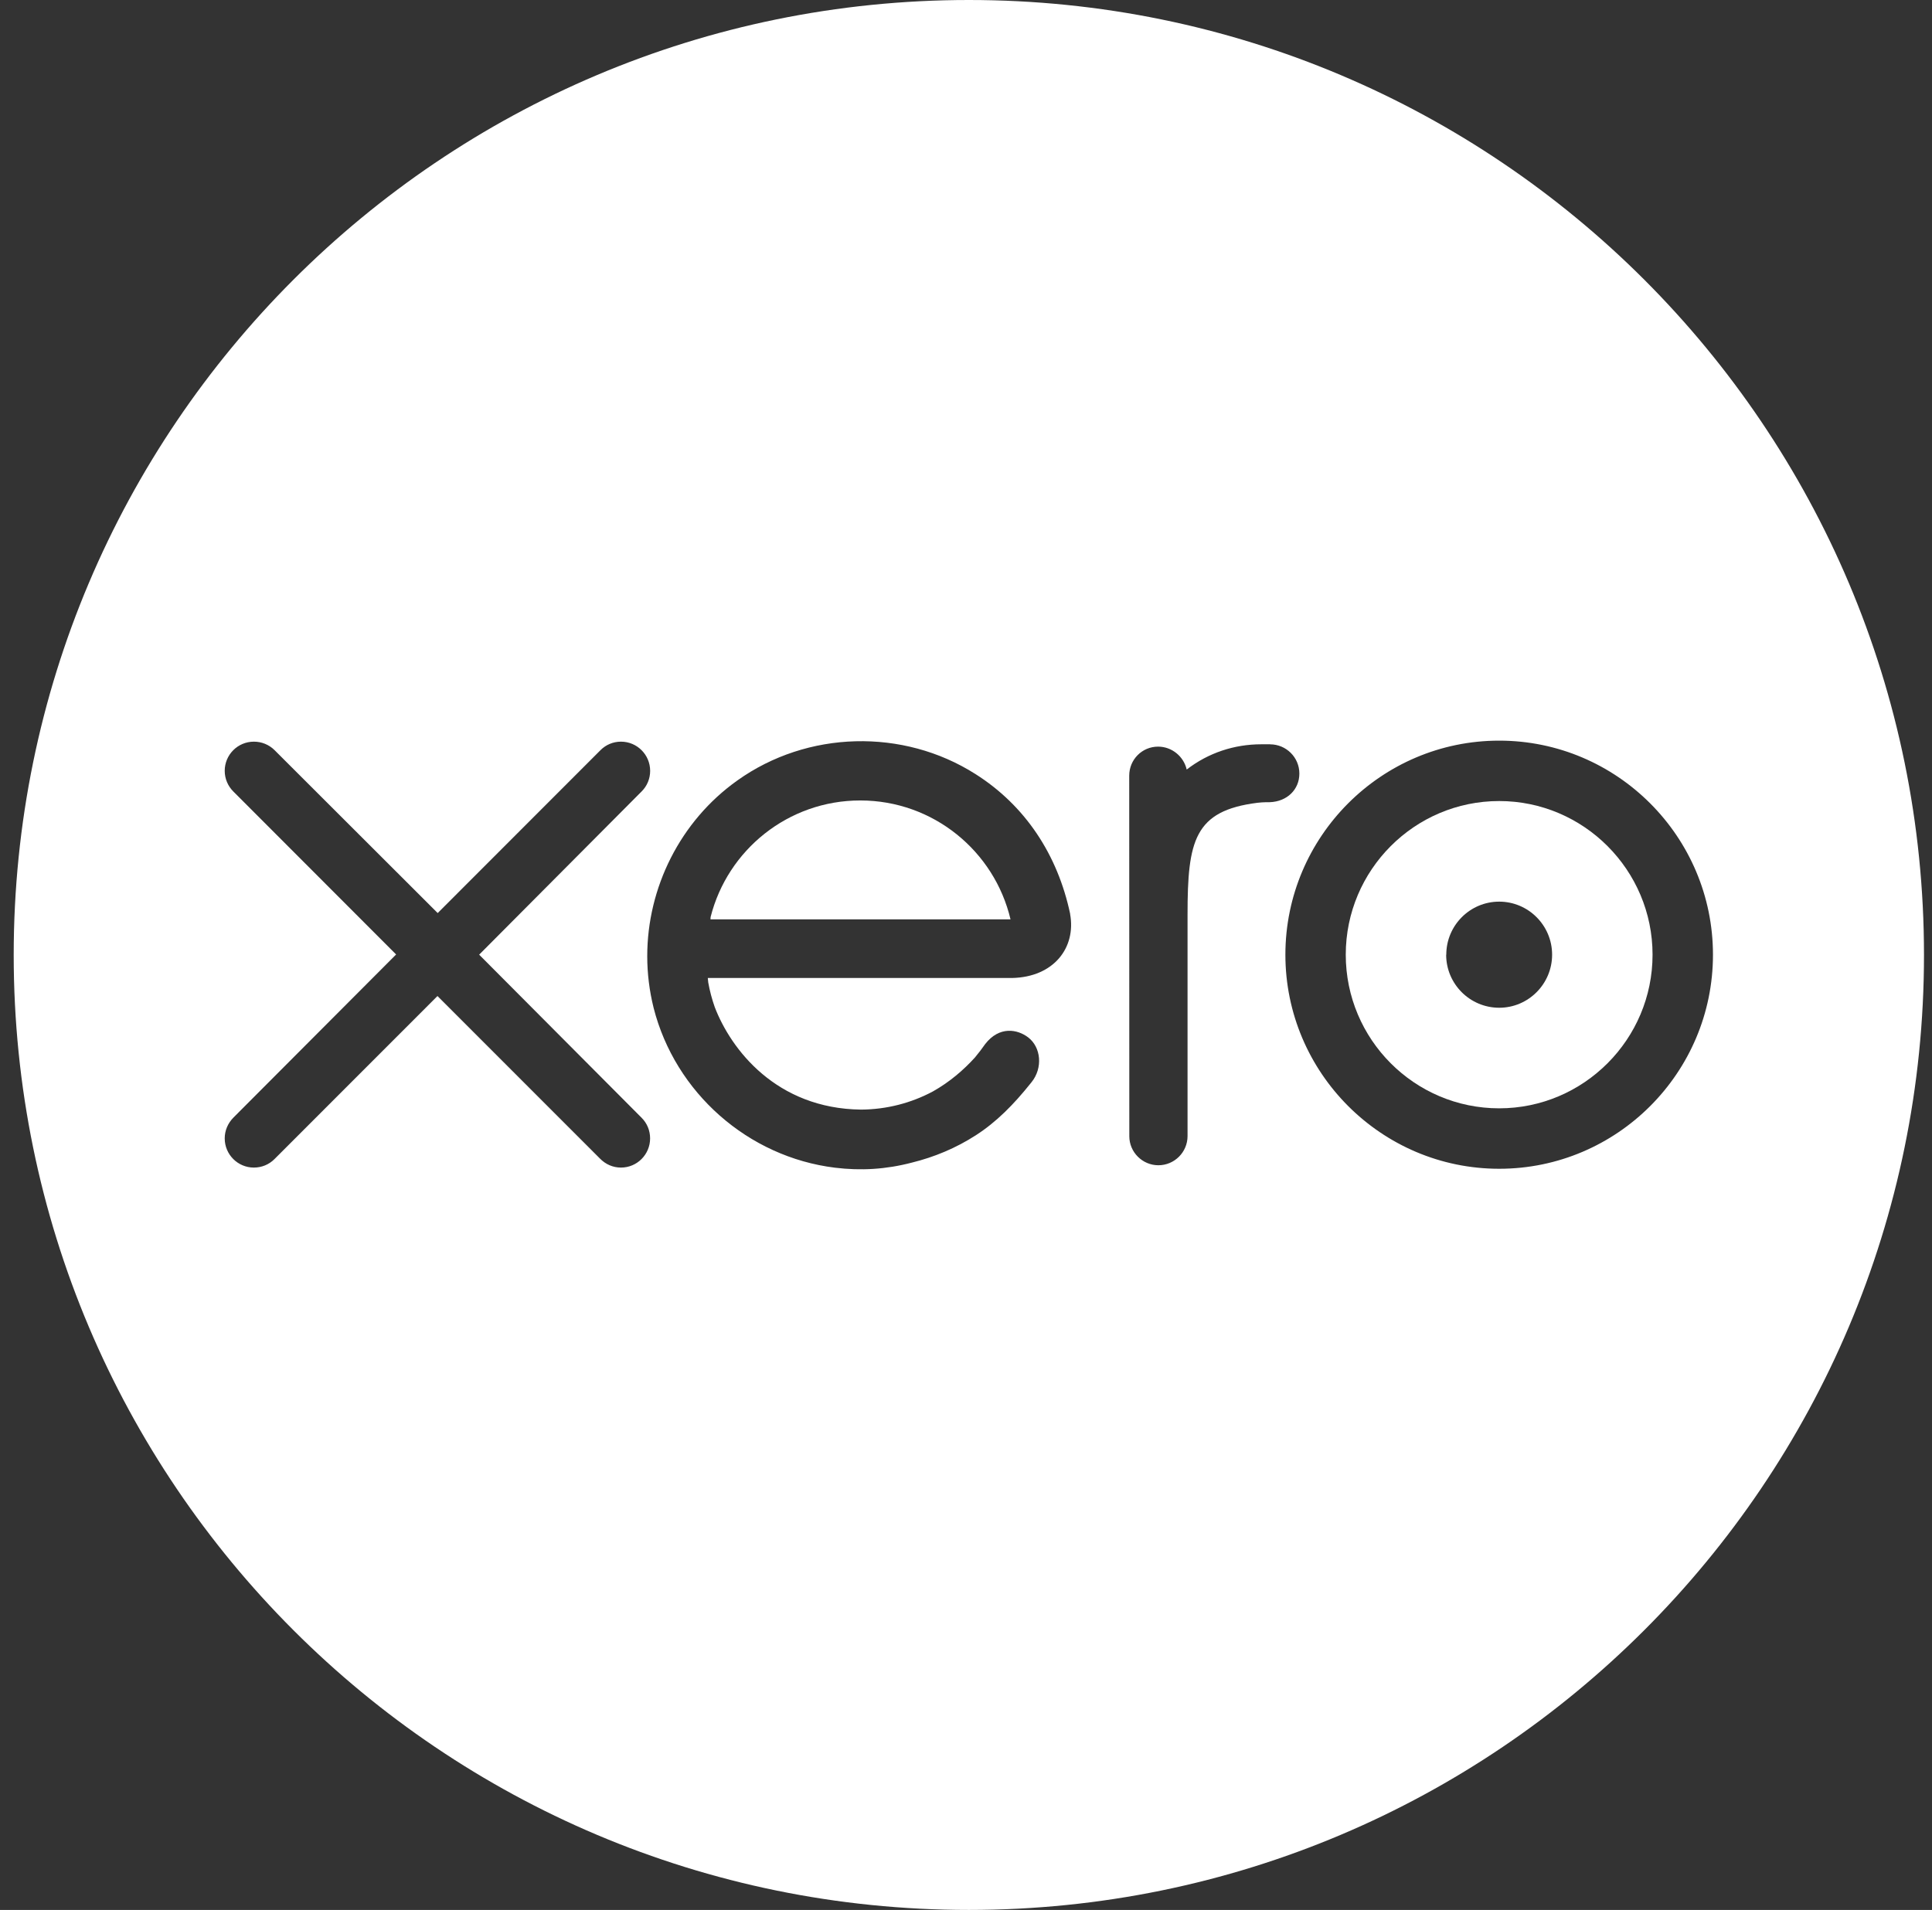 <svg width="89" height="88" viewBox="0 0 89 88" fill="none" xmlns="http://www.w3.org/2000/svg">
<rect x="0" y="0" width="89" height="88" fill="#333333" stroke="none"/>
<path fill-rule="evenodd" clip-rule="evenodd" d="M69.062 36.908C65.162 36.908 61.994 40.086 61.994 43.987C61.994 47.892 65.164 51.066 69.062 51.066C72.955 51.066 76.127 47.888 76.127 43.987C76.127 40.086 72.953 36.908 69.062 36.908ZM69.064 46.432C67.714 46.432 66.619 45.336 66.619 43.987H66.625C66.625 42.638 67.718 41.543 69.062 41.543C70.405 41.543 71.5 42.638 71.5 43.987C71.5 45.336 70.405 46.432 69.064 46.432Z" fill="white"/>
<path d="M32.729 42.36H46.551C45.808 39.216 42.992 36.881 39.629 36.881C36.306 36.881 33.514 39.163 32.735 42.252C32.735 42.263 32.734 42.274 32.733 42.285C32.731 42.309 32.73 42.335 32.729 42.36Z" fill="white"/>
<path fill-rule="evenodd" clip-rule="evenodd" d="M88.631 44C88.631 68.299 68.932 88 44.632 88C20.33 88 0.631 68.299 0.631 44C0.631 19.697 20.33 0 44.632 0C68.934 0 88.631 19.697 88.631 44ZM22.073 43.986L29.563 36.46C29.812 36.21 29.95 35.873 29.95 35.518C29.95 34.775 29.348 34.172 28.607 34.172C28.245 34.172 27.907 34.313 27.653 34.573L20.163 42.069L12.644 34.559C12.39 34.309 12.053 34.172 11.695 34.172C10.952 34.172 10.352 34.775 10.352 35.516C10.352 35.877 10.497 36.22 10.755 36.474L18.248 43.977L10.759 51.487C10.497 51.749 10.352 52.089 10.352 52.451C10.352 53.194 10.954 53.796 11.695 53.796C12.053 53.796 12.39 53.659 12.644 53.405L20.153 45.892L27.633 53.376C27.899 53.65 28.239 53.796 28.607 53.796C29.346 53.796 29.948 53.194 29.948 52.451C29.948 52.093 29.812 51.757 29.557 51.502L22.073 43.986ZM69.062 53.851C63.633 53.851 59.214 49.424 59.213 43.988C59.214 38.55 63.631 34.125 69.062 34.125C74.49 34.125 78.91 38.553 78.91 43.989C78.91 49.428 74.49 53.851 69.062 53.851ZM58.105 34.293H58.515L58.507 34.295C59.251 34.295 59.857 34.898 59.857 35.641C59.857 36.382 59.29 36.931 58.496 36.961C58.492 36.961 58.202 36.955 57.929 36.988C55.019 37.352 54.706 38.729 54.706 42.131V52.347C54.704 53.088 54.102 53.689 53.362 53.689C52.629 53.689 52.023 53.088 52.023 52.351L52.019 35.739C52.019 34.997 52.611 34.401 53.349 34.401C53.99 34.401 54.53 34.859 54.667 35.457C55.666 34.684 56.863 34.293 58.105 34.293ZM44.938 35.666C47.22 37.113 48.72 39.368 49.299 42.112L49.295 42.108C49.58 43.659 48.548 45.018 46.627 45.061H32.606L32.626 45.266C32.696 45.657 32.796 46.035 32.925 46.4C33.67 48.348 35.758 51.08 39.666 51.125C40.858 51.117 41.981 50.818 42.971 50.29C43.745 49.856 44.392 49.298 44.914 48.721C45.084 48.516 45.243 48.309 45.384 48.105C46.037 47.265 46.87 47.419 47.367 47.8C47.953 48.25 48.053 49.201 47.517 49.865C47.511 49.873 47.506 49.879 47.5 49.885C47.491 49.896 47.482 49.906 47.474 49.918C46.7 50.886 45.904 51.696 44.952 52.308C44.034 52.899 43.039 53.313 42.007 53.567C40.814 53.88 39.656 53.947 38.467 53.802C34.462 53.311 31.102 50.347 30.109 46.435C29.913 45.647 29.816 44.847 29.816 44.056C29.816 40.897 31.335 37.831 33.967 35.96C37.19 33.66 41.598 33.542 44.938 35.666Z" fill="white"/>
</svg>
